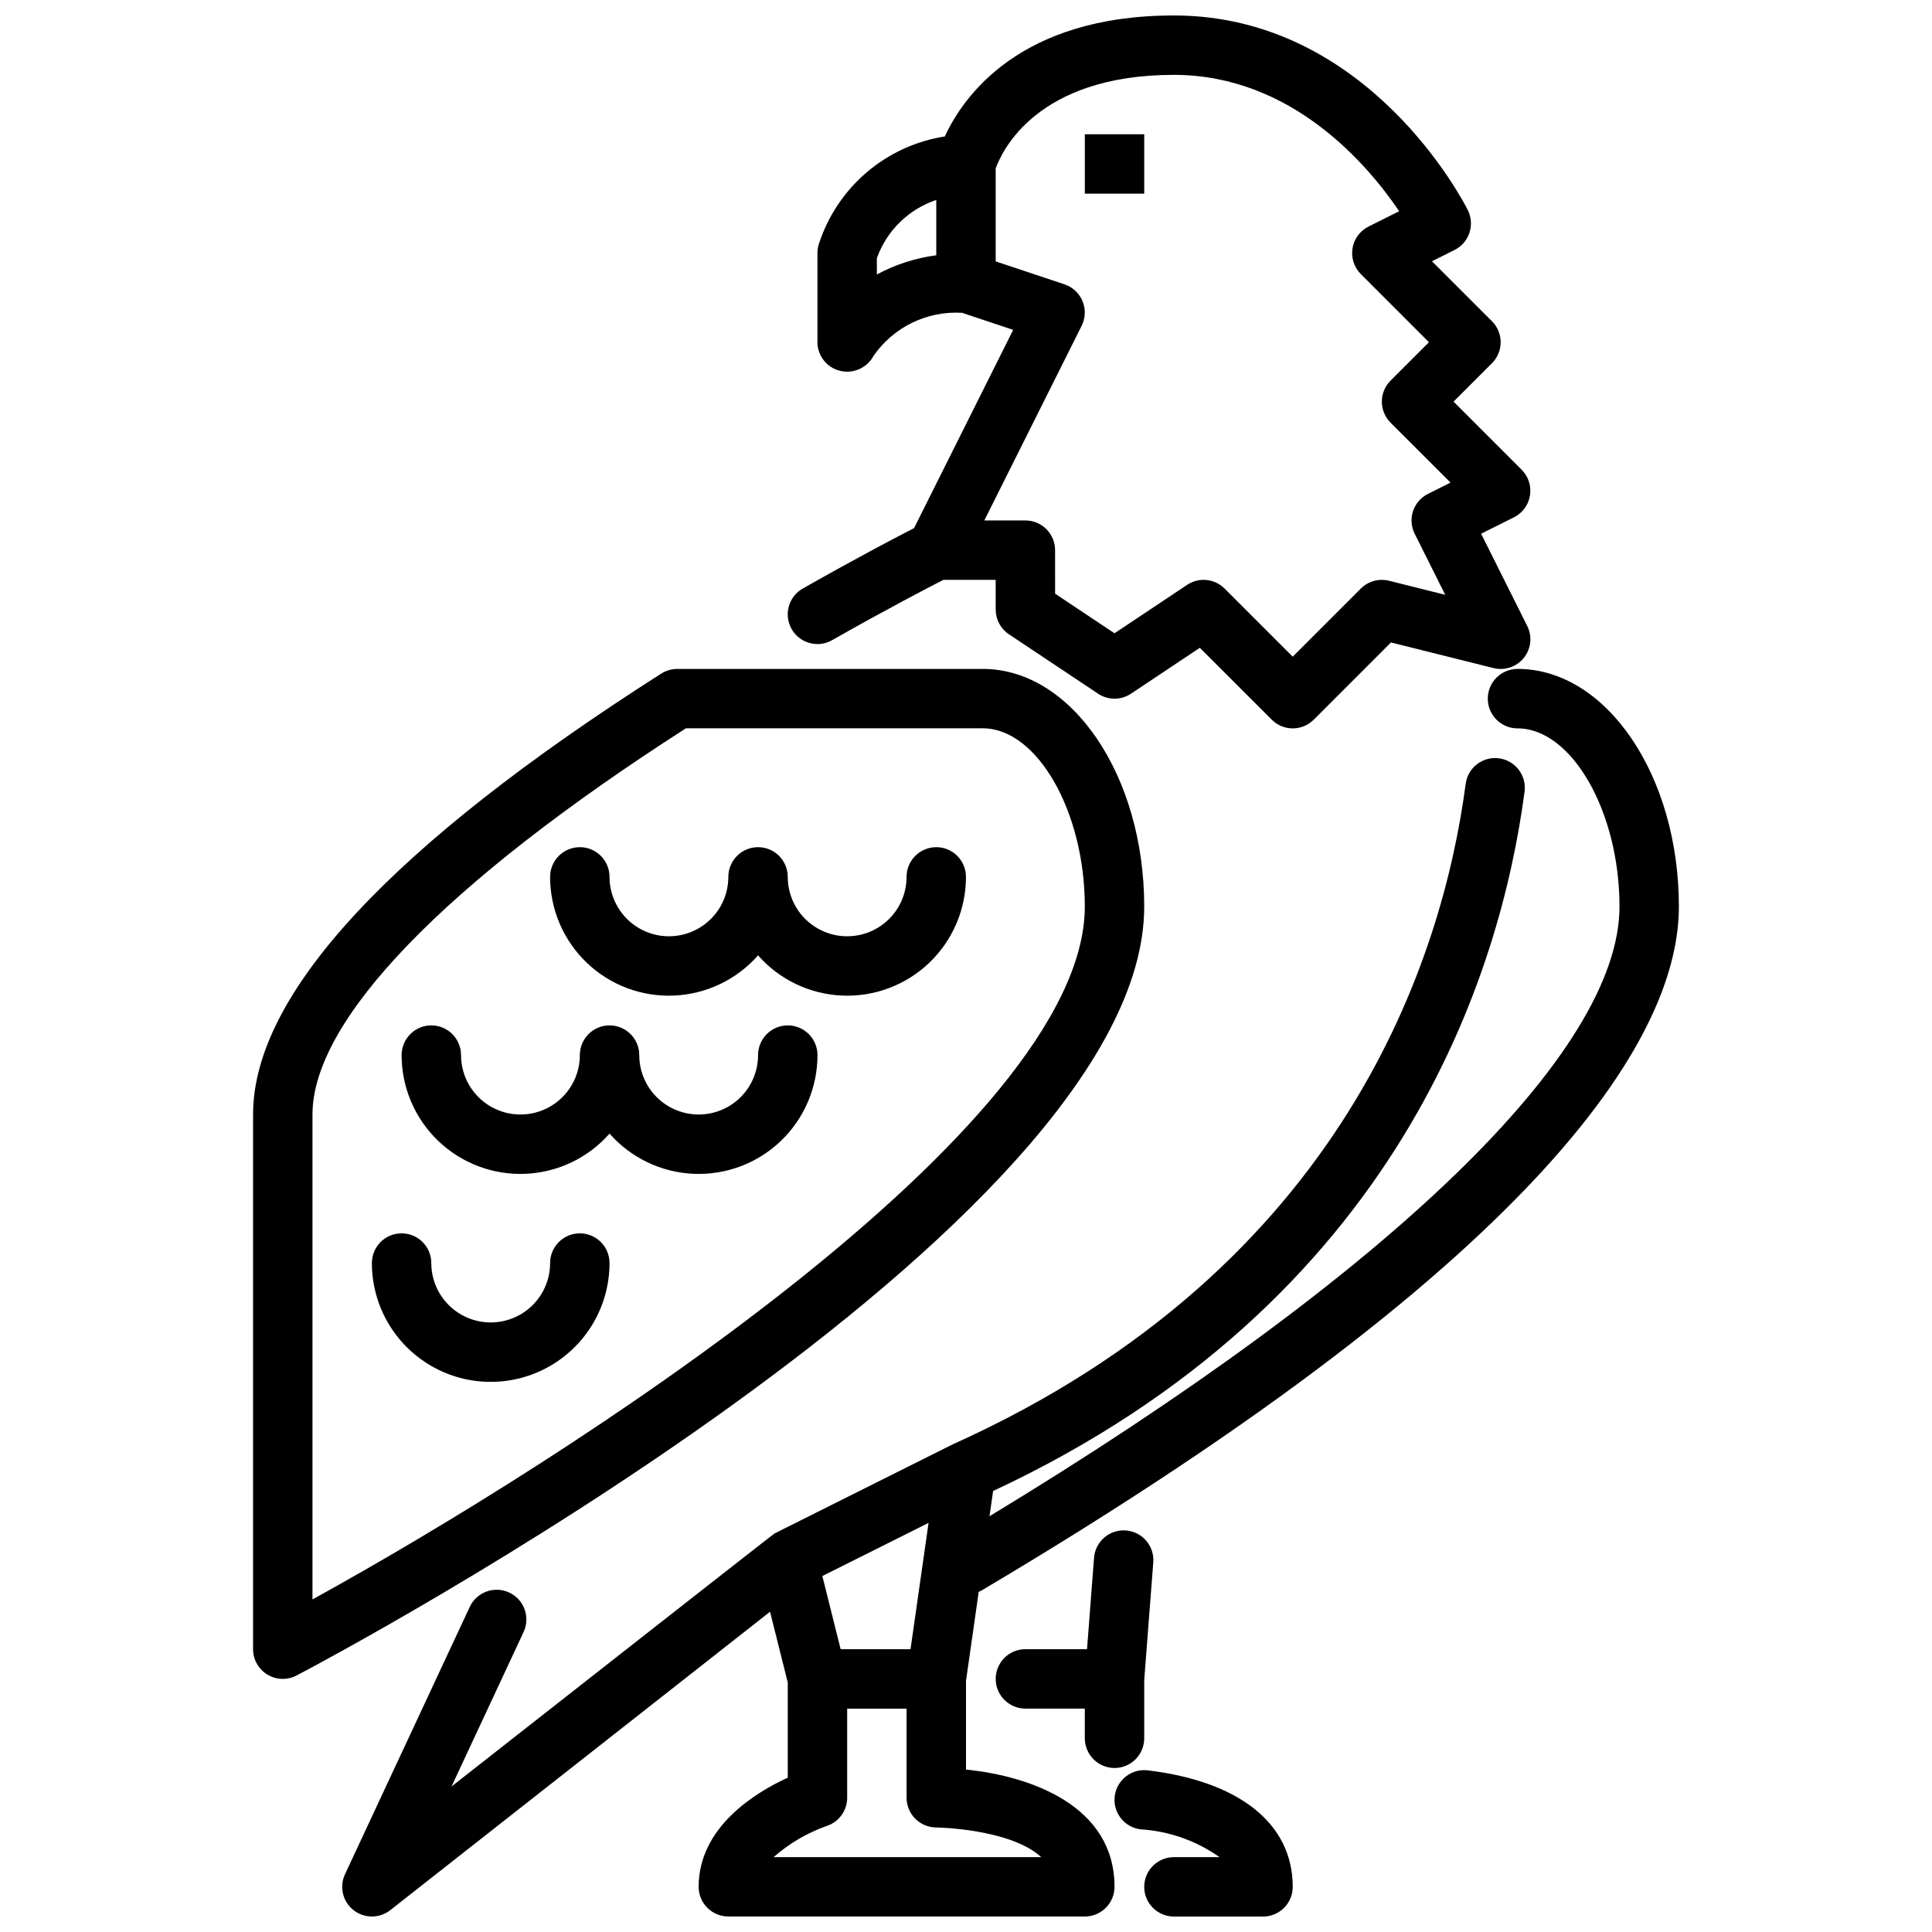 <?xml version="1.0" encoding="UTF-8"?>
<!-- Uploaded to: ICON Repo, www.iconrepo.com, Generator: ICON Repo Mixer Tools -->
<svg width="800px" height="800px" version="1.1" viewBox="144 144 512 512" xmlns="http://www.w3.org/2000/svg">
 <defs>
  <clipPath id="c">
   <path d="m234 321h355v330.9h-355z"/>
  </clipPath>
  <clipPath id="b">
   <path d="m439 613h48v38.902h-48z"/>
  </clipPath>
  <clipPath id="a">
   <path d="m352 148.09h198v189.91h-198z"/>
  </clipPath>
 </defs>
 <g clip-path="url(#c)">
  <path d="m546.15 321.28c-4.348 0-7.871 3.523-7.871 7.871 0 4.348 3.523 7.875 7.871 7.875 14.398 0 27.031 22.07 27.031 47.23 0 38.609-60.766 97.23-166.95 161.56l0.953-6.684c107.72-50.297 134.52-137.46 140.84-185.34 0.566-4.309-2.465-8.266-6.773-8.832-4.309-0.57-8.266 2.461-8.832 6.769-5.973 45.211-31.539 128.06-135.94 175.04l-47.23 23.617c-0.387 0.191-85.594 67.051-85.594 67.051l19.102-40.938v0.004c1.836-3.941 0.133-8.625-3.805-10.461-3.941-1.84-8.625-0.137-10.465 3.805l-33.062 70.848c-1.543 3.301-0.617 7.231 2.238 9.496 2.856 2.266 6.891 2.273 9.758 0.02l100.65-79.086 4.691 18.762v25.215c-8.508 3.898-23.617 13.062-23.617 28.922 0 2.09 0.832 4.09 2.309 5.566 1.477 1.477 3.477 2.305 5.566 2.305h94.465c2.086 0 4.09-0.828 5.566-2.305 1.477-1.477 2.305-3.477 2.305-5.566 0-21.418-22.039-29.305-39.359-31.074v-23.48l3.375-23.637c0.211-0.102 0.434-0.148 0.637-0.27 152.84-90.609 184.91-148.61 184.91-181.32 0-34.723-19.188-62.977-42.773-62.977zm-184.22 240.38 28.148-14.078-4.781 33.48h-18.516zm58.027 74.508h-70.957c4.133-3.641 8.93-6.453 14.125-8.281 3.215-1.07 5.383-4.078 5.383-7.465v-23.613h15.742v23.617-0.004c0.008 4.34 3.519 7.859 7.859 7.875 0.246 0 19.602 0.32 27.848 7.871z"/>
 </g>
 <path d="m439.36 612.54c2.086 0 4.09-0.828 5.566-2.305 1.477-1.477 2.305-3.481 2.305-5.566v-15.438l2.398-31.188c0.336-4.336-2.906-8.121-7.242-8.457-4.336-0.336-8.121 2.906-8.457 7.242l-1.859 24.223h-16.328c-4.348 0-7.871 3.523-7.871 7.871 0 4.348 3.523 7.875 7.871 7.875h15.742v7.871h0.004c-0.004 2.086 0.828 4.09 2.305 5.566 1.477 1.477 3.477 2.305 5.566 2.305z"/>
 <g clip-path="url(#b)">
  <path d="m448.17 613.16c-4.316-0.52-8.238 2.559-8.758 6.879-0.523 4.316 2.559 8.238 6.875 8.758 7.516 0.465 14.754 3.016 20.902 7.367h-12.09c-4.348 0-7.871 3.523-7.871 7.871s3.523 7.871 7.871 7.871h23.617c2.09 0 4.09-0.828 5.566-2.305 1.477-1.477 2.305-3.477 2.305-5.566 0-16.676-14-27.93-38.418-30.875z"/>
 </g>
 <g clip-path="url(#a)">
  <path d="m360.64 314.68c1.363 0 2.699-0.355 3.879-1.031 14.629-8.305 25.602-13.996 29.488-15.98h13.859v7.871c0 2.633 1.316 5.09 3.504 6.547l23.617 15.742v0.004c2.641 1.77 6.09 1.77 8.734 0l18.246-12.16 19.051 19.047c1.477 1.477 3.481 2.309 5.566 2.309 2.09 0 4.09-0.832 5.566-2.309l20.465-20.465 27.164 6.789c2.981 0.75 6.129-0.309 8.055-2.707 1.922-2.398 2.273-5.695 0.898-8.445l-12.227-24.449 8.703-4.352v0.004c2.266-1.133 3.848-3.285 4.25-5.781 0.406-2.5-0.414-5.039-2.203-6.828l-18.051-18.051 10.18-10.18c1.477-1.473 2.305-3.477 2.305-5.562 0-2.09-0.828-4.09-2.305-5.566l-15.895-15.891 5.977-2.992c1.867-0.934 3.289-2.57 3.949-4.551s0.504-4.144-0.43-6.012c-1.051-2.106-26.383-51.582-77.891-51.582-41.047 0-55.918 21.68-60.703 32.059h0.004c-7.644 1.195-14.809 4.484-20.695 9.5-5.891 5.019-10.273 11.57-12.664 18.926-0.27 0.805-0.406 1.645-0.406 2.492v23.617c0.02 3.598 2.481 6.723 5.977 7.578 3.516 0.867 7.176-0.762 8.887-3.957 5.293-7.641 14.188-11.969 23.465-11.414l13.547 4.519-26.27 52.539c-4.516 2.316-15.238 7.91-29.492 16.012l0.004-0.004c-3.109 1.766-4.641 5.402-3.727 8.859 0.914 3.453 4.043 5.859 7.617 5.856zm15.738-97.941v-4.312c2.602-7.289 8.406-12.977 15.742-15.438v14.664c-5.512 0.723-10.848 2.445-15.742 5.086zm54.273 13.598v0.004c1.02-2.043 1.105-4.426 0.23-6.531-0.871-2.109-2.617-3.734-4.781-4.457l-18.234-6.078v-24.625c1.559-4.394 10.758-24.809 47.23-24.809 31.359 0 51.539 24.062 59.699 36.133l-8.113 4.059c-2.266 1.133-3.848 3.281-4.254 5.781-0.402 2.496 0.418 5.039 2.207 6.828l18.051 18.051-10.18 10.18v-0.004c-1.477 1.477-2.305 3.481-2.305 5.566 0 2.09 0.828 4.09 2.305 5.566l15.895 15.891-5.977 2.992v-0.004c-1.867 0.934-3.289 2.574-3.949 4.555-0.66 1.98-0.508 4.141 0.43 6.008l8.09 16.184-14.883-3.723v0.004c-2.684-0.672-5.519 0.113-7.477 2.066l-18.051 18.051-18.051-18.051c-2.652-2.656-6.809-3.066-9.93-0.984l-19.25 12.832-15.742-10.492-0.004-11.535c0-2.086-0.828-4.09-2.305-5.566-1.477-1.477-3.477-2.305-5.566-2.305h-10.879z"/>
 </g>
 <path d="m447.23 384.25c0-34.723-19.188-62.977-42.773-62.977h-80.98c-1.5 0.004-2.965 0.43-4.231 1.23-71.781 45.758-108.18 85.07-108.18 116.85v141.7c0 2.758 1.441 5.309 3.801 6.734 2.359 1.426 5.289 1.516 7.731 0.238 9.172-4.82 224.63-118.94 224.63-203.77zm-220.42 183.62v-128.52c0-25.07 35.125-61.371 98.965-102.34h78.68c14.398 0 27.031 22.07 27.031 47.23 0 58.887-138.29 147.12-204.68 183.62z"/>
 <path d="m392.12 368.51c-2.086 0-4.09 0.828-5.566 2.305-1.477 1.477-2.305 3.477-2.305 5.566 0 5.625-3 10.82-7.871 13.633-4.871 2.812-10.875 2.812-15.746 0-4.871-2.812-7.871-8.008-7.871-13.633 0-4.348-3.523-7.871-7.871-7.871-4.348 0-7.871 3.523-7.871 7.871 0 5.625-3 10.82-7.875 13.633-4.871 2.812-10.871 2.812-15.742 0s-7.871-8.008-7.871-13.633c0-4.348-3.523-7.871-7.871-7.871-4.348 0-7.875 3.523-7.875 7.871-0.004 8.582 3.496 16.793 9.691 22.73 6.195 5.941 14.543 9.094 23.117 8.73 8.574-0.367 16.629-4.215 22.297-10.66 5.668 6.445 13.723 10.293 22.297 10.66 8.57 0.363 16.922-2.789 23.117-8.73 6.195-5.938 9.695-14.148 9.691-22.73 0-2.09-0.832-4.09-2.305-5.566-1.477-1.477-3.481-2.305-5.57-2.305z"/>
 <path d="m352.77 415.74c-2.086 0-4.09 0.828-5.566 2.305-1.477 1.477-2.305 3.481-2.305 5.566 0 5.625-3 10.824-7.871 13.637-4.871 2.812-10.875 2.812-15.746 0s-7.871-8.012-7.871-13.637c0-4.348-3.523-7.871-7.871-7.871s-7.871 3.523-7.871 7.871c0 5.625-3.004 10.824-7.875 13.637-4.871 2.812-10.871 2.812-15.742 0s-7.871-8.012-7.871-13.637c0-4.348-3.527-7.871-7.875-7.871-4.348 0-7.871 3.523-7.871 7.871-0.004 8.582 3.496 16.793 9.691 22.734 6.195 5.938 14.543 9.09 23.117 8.727s16.629-4.215 22.297-10.656c5.668 6.441 13.719 10.293 22.293 10.656s16.926-2.789 23.121-8.727c6.191-5.941 9.691-14.152 9.688-22.734 0.004-2.086-0.828-4.09-2.305-5.566-1.477-1.477-3.477-2.305-5.566-2.305z"/>
 <path d="m297.66 470.85c-2.09 0-4.094 0.828-5.57 2.305-1.477 1.477-2.305 3.477-2.305 5.566 0 5.625-3 10.824-7.871 13.633-4.871 2.812-10.871 2.812-15.742 0-4.871-2.809-7.875-8.008-7.875-13.633 0-4.348-3.523-7.871-7.871-7.871-4.348 0-7.871 3.523-7.871 7.871 0 11.25 6 21.645 15.742 27.27 9.742 5.625 21.746 5.625 31.488 0 9.742-5.625 15.746-16.02 15.746-27.27 0-2.09-0.828-4.09-2.305-5.566-1.477-1.477-3.481-2.305-5.566-2.305z"/>
 <path d="m431.49 179.58h15.742v15.742h-15.742z"/>
</svg>